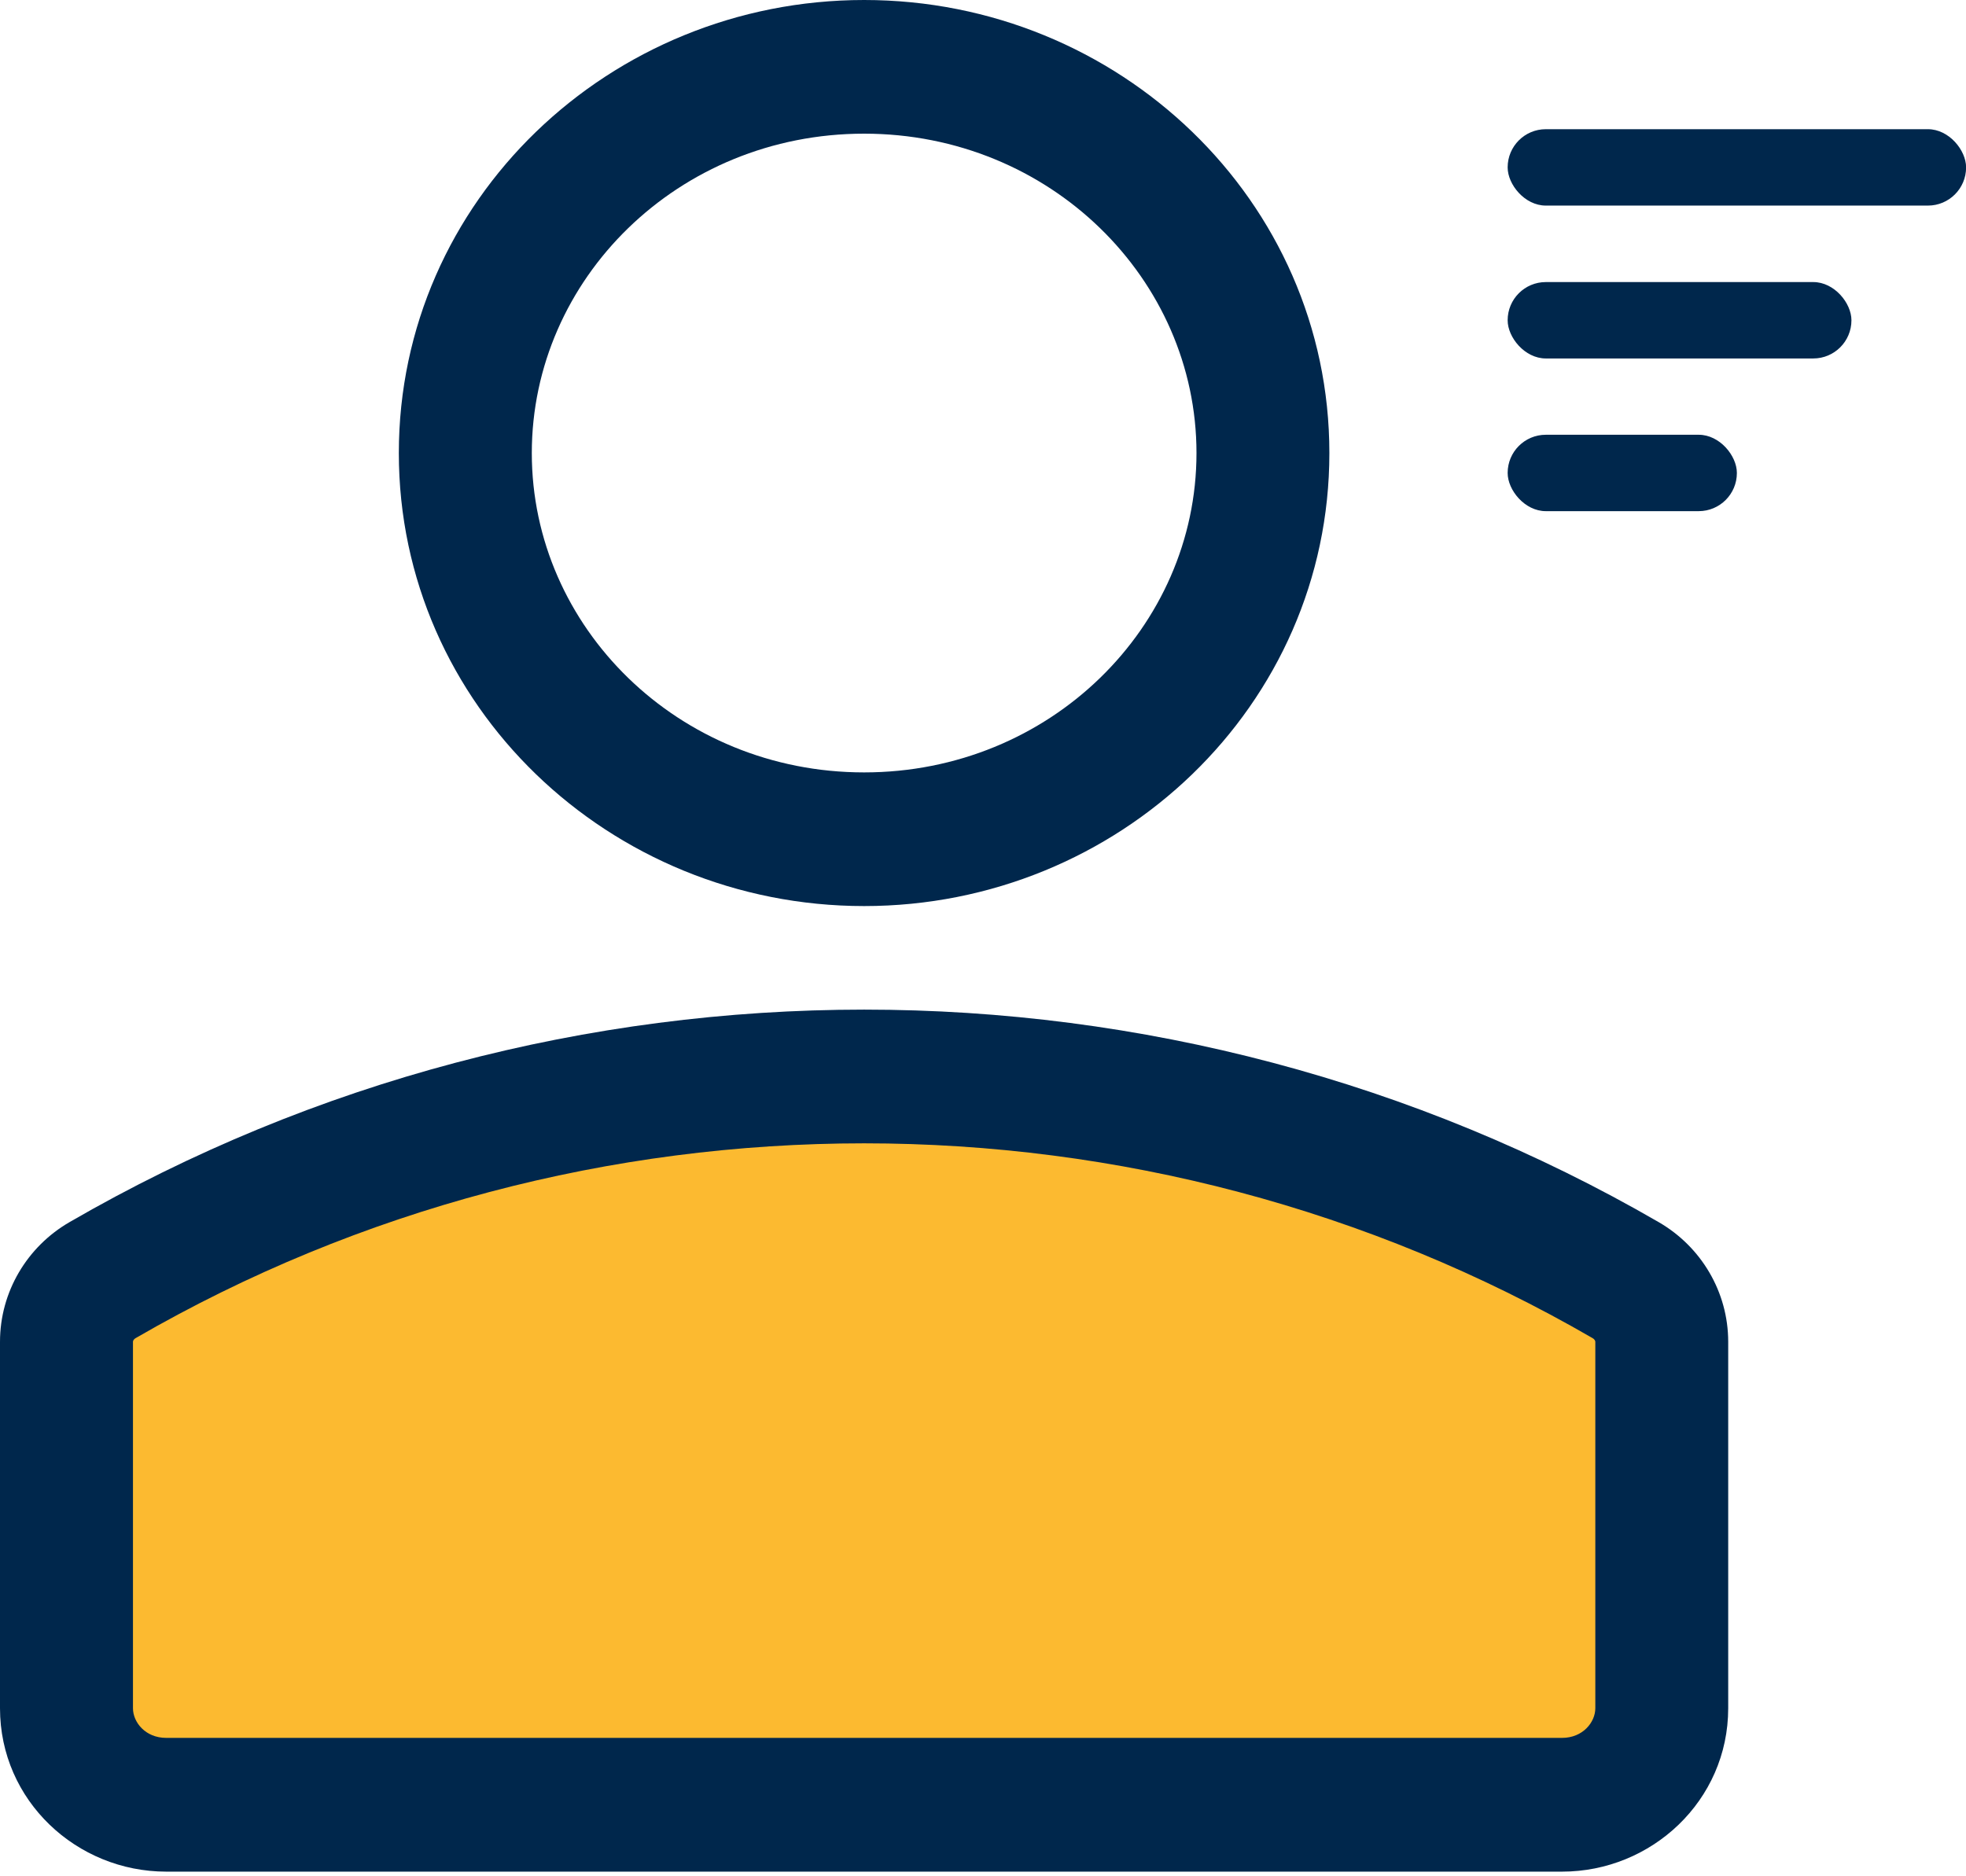 <svg xmlns="http://www.w3.org/2000/svg" width="22" height="21" viewBox="0 0 22 21" fill="none"><path d="M6.24 12.237L0.469 14.588V19.932H18.423V15.229L17.568 13.947L11.797 12.237H6.24Z" fill="#FCBA30"></path><path fill-rule="evenodd" clip-rule="evenodd" d="M9.67 1.496C7.589 1.496 5.951 3.123 5.951 5.071C5.951 7.018 7.589 8.645 9.67 8.645C11.75 8.645 13.389 7.018 13.389 5.071C13.389 3.123 11.75 1.496 9.67 1.496ZM4.463 5.071C4.463 2.244 6.821 0 9.67 0C12.518 0 14.876 2.244 14.876 5.071C14.876 7.897 12.518 10.141 9.67 10.141C6.821 10.141 4.463 7.897 4.463 5.071ZM1.519 14.976C1.491 14.992 1.488 15.011 1.488 15.018V19.119C1.488 19.276 1.627 19.451 1.86 19.451H17.48C17.712 19.451 17.852 19.276 17.852 19.119V15.018C17.852 15.011 17.848 14.992 17.82 14.976C12.802 12.07 6.537 12.07 1.519 14.976ZM0.777 13.679C6.255 10.507 13.085 10.507 18.562 13.679C19.035 13.953 19.339 14.458 19.339 15.018V19.119C19.339 20.155 18.48 20.948 17.48 20.948H1.86C0.859 20.948 0 20.155 0 19.119V15.018C0 14.458 0.304 13.953 0.777 13.679Z" fill="#00274C"></path><rect x="16.871" y="1.446" width="5.13" height="0.855" rx="0.427" fill="#00274C"></rect><rect x="16.871" y="3.157" width="3.847" height="0.855" rx="0.427" fill="#00274C"></rect><rect x="16.871" y="4.866" width="2.565" height="0.855" rx="0.427" fill="#00274C"></rect></svg>